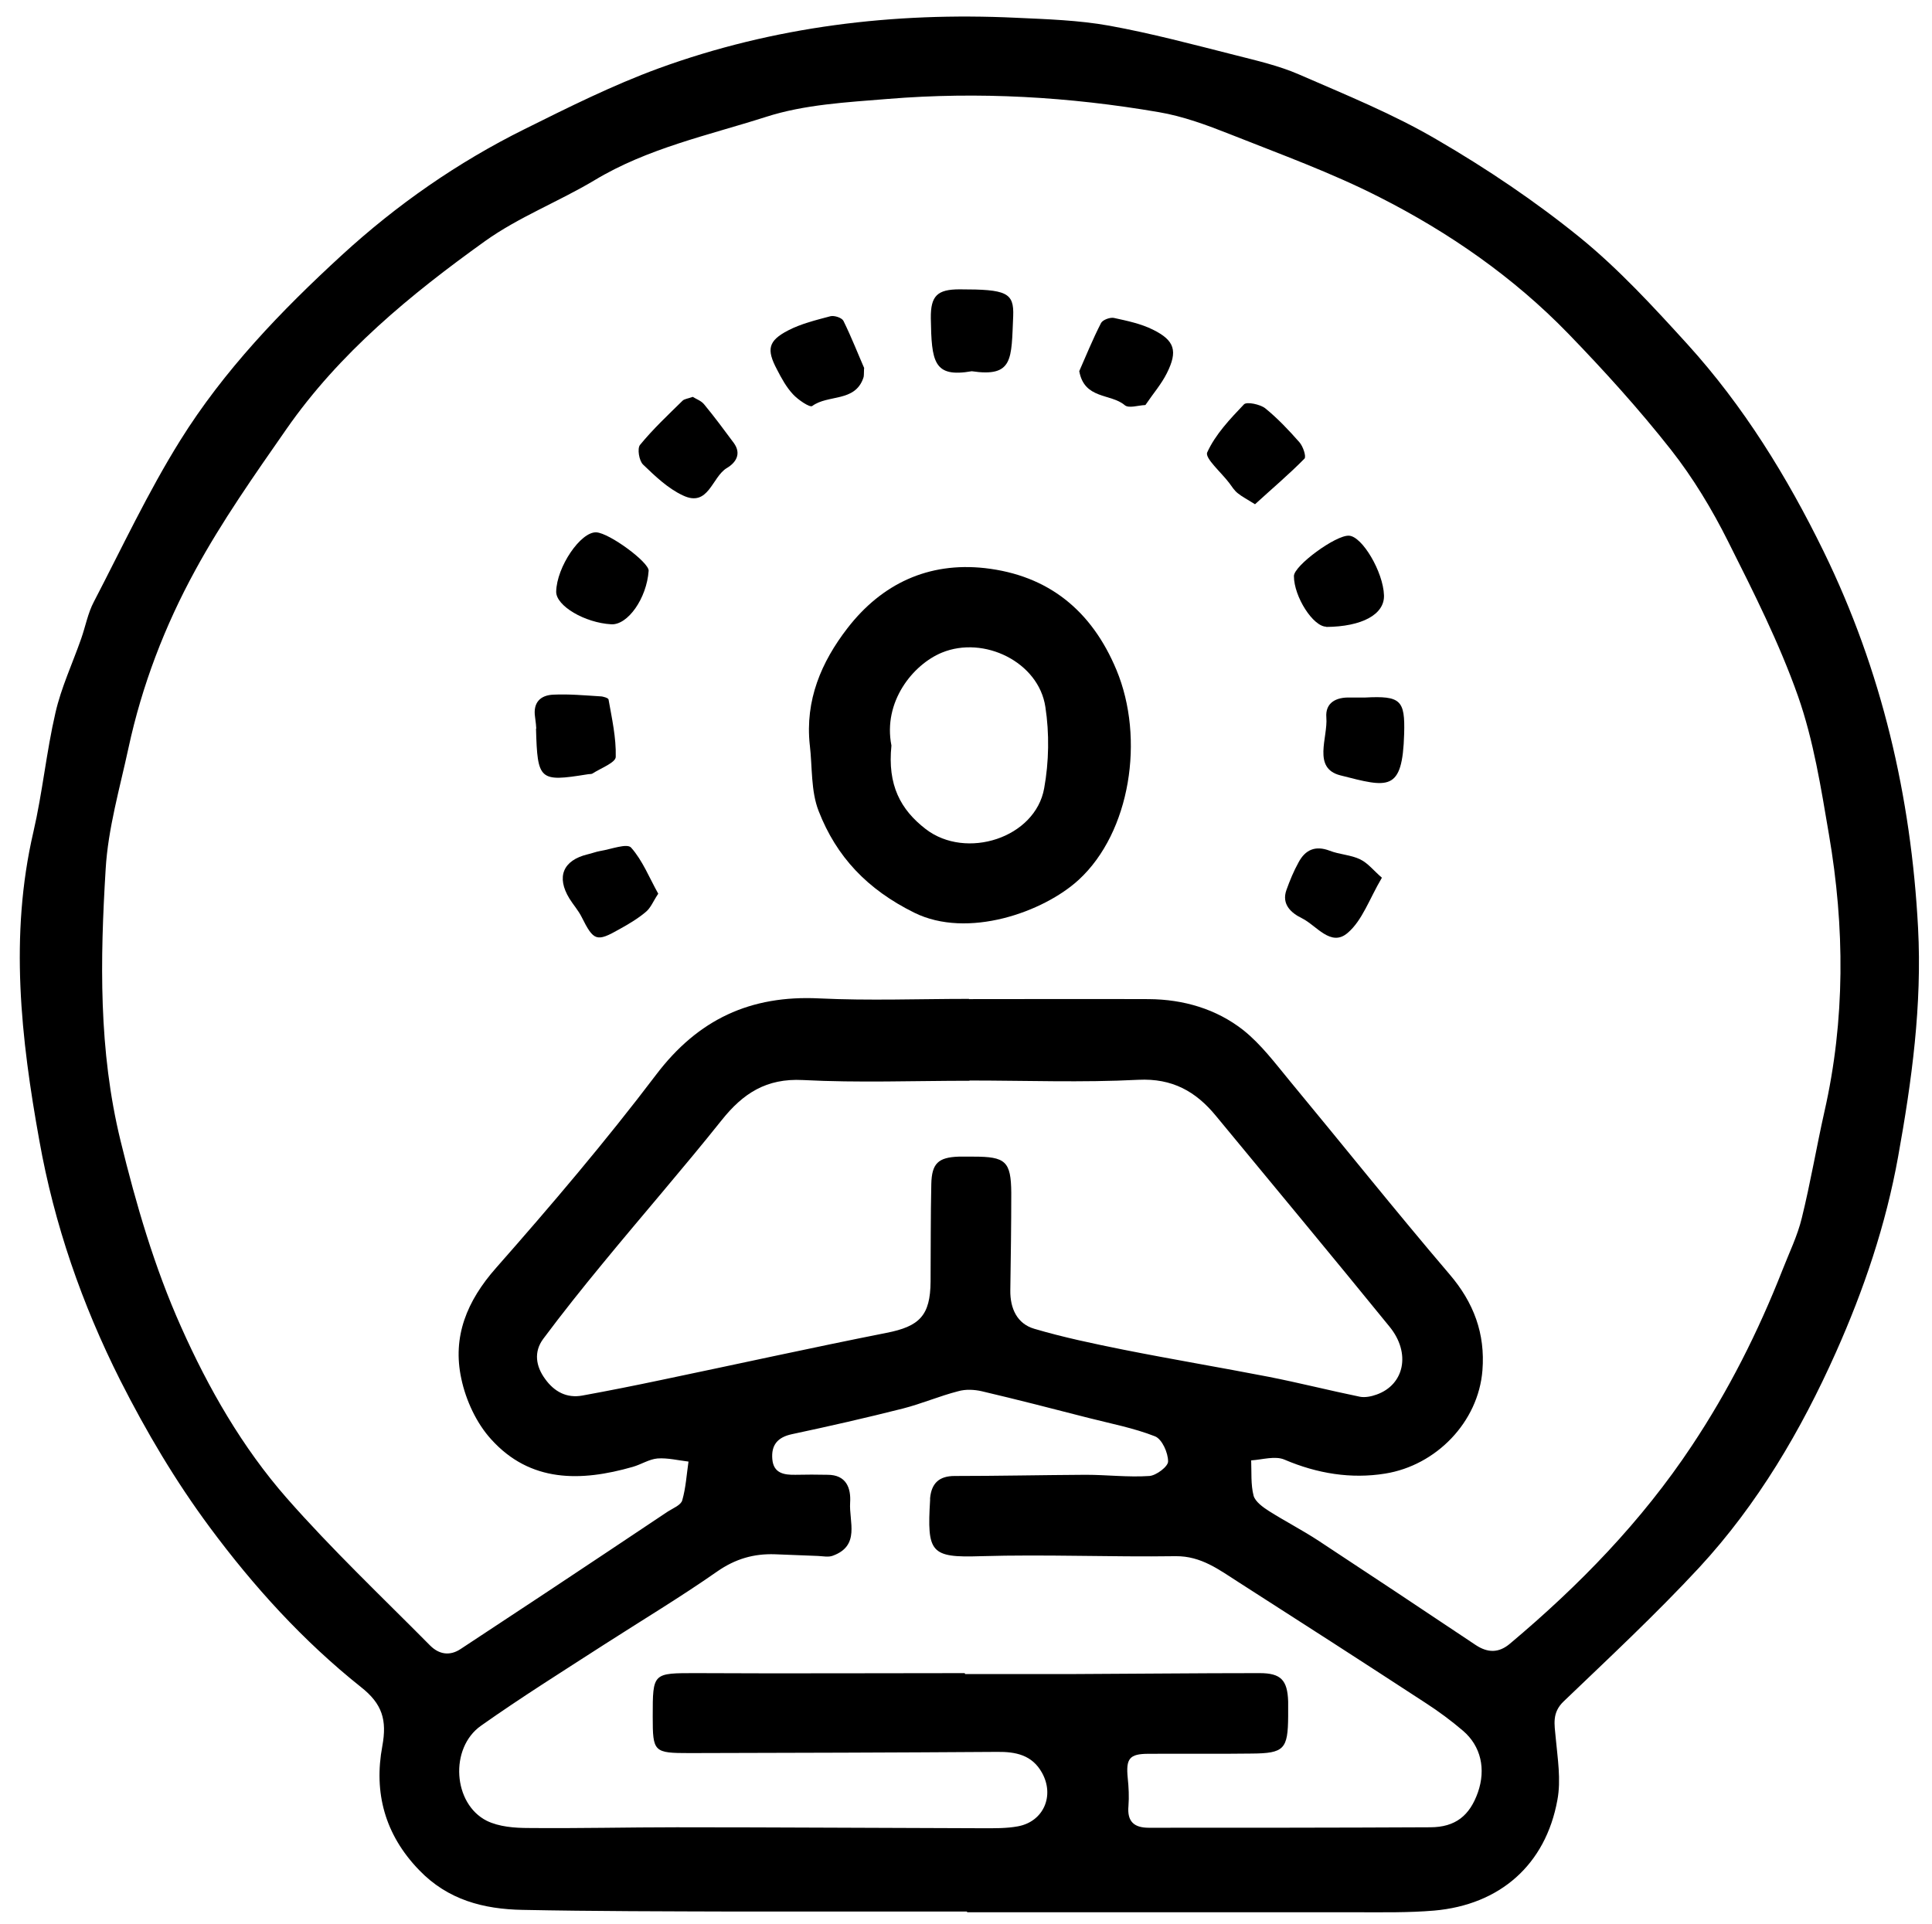 <?xml version="1.0" encoding="UTF-8"?>
<svg id="Layer_2" data-name="Layer 2" xmlns="http://www.w3.org/2000/svg" viewBox="0 0 80.45 80.14">
  <defs>
    <style>
      .cls-1 {
        fill: #000;
        stroke-width: 0px;
      }
    </style>
  </defs>
  <g id="Layer_1-2" data-name="Layer 1">
    <g>
      <path class="cls-1" d="M40.26,79.61c-3.18,0-6.35,0-9.53,0-2.99-.01-5.98-.01-8.97-.07-1.62-.03-3.11-.41-4.31-1.66-1.43-1.48-1.89-3.23-1.53-5.16.2-1.09,0-1.76-.89-2.46-2.41-1.92-4.47-4.19-6.3-6.66-1.43-1.93-2.63-3.96-3.72-6.11-1.6-3.18-2.75-6.5-3.37-9.98-.77-4.26-1.25-8.55-.25-12.86.38-1.64.54-3.33.92-4.97.24-1.05.71-2.05,1.07-3.08.18-.51.28-1.07.53-1.54,1.17-2.25,2.25-4.56,3.59-6.71,1.82-2.92,4.2-5.4,6.74-7.73,2.29-2.1,4.82-3.86,7.6-5.24,1.83-.91,3.67-1.83,5.58-2.53,4.8-1.75,9.79-2.35,14.88-2.11,1.3.06,2.61.1,3.89.33,1.76.32,3.48.78,5.22,1.22.9.23,1.83.44,2.68.81,1.95.85,3.93,1.65,5.75,2.72,2.08,1.21,4.1,2.57,5.96,4.08,1.62,1.32,3.06,2.89,4.47,4.44,2.33,2.57,4.14,5.5,5.67,8.63,2.42,4.96,3.64,10.19,3.93,15.67.17,3.22-.26,6.37-.83,9.53-.51,2.84-1.43,5.55-2.59,8.15-1.45,3.25-3.26,6.33-5.69,8.96-1.8,1.94-3.74,3.75-5.65,5.58-.49.47-.38.95-.33,1.5.08.87.23,1.77.07,2.61-.49,2.69-2.39,4.36-5.13,4.6-1.06.09-2.13.07-3.2.07-5.41,0-10.83,0-16.24,0ZM40.34,41.61c2.5,0,5-.01,7.5,0,1.44.01,2.81.41,3.93,1.29.74.59,1.33,1.38,1.94,2.12,2.22,2.68,4.39,5.4,6.65,8.05,1.01,1.18,1.49,2.47,1.37,4-.17,2.16-1.93,3.96-4.05,4.3-1.42.23-2.83,0-4.19-.58-.39-.17-.92,0-1.39.03.02.49-.02,1,.1,1.47.07.25.39.48.64.64.68.43,1.4.8,2.07,1.24,2.19,1.44,4.37,2.89,6.54,4.34.5.33.96.34,1.43-.06,2.88-2.42,5.48-5.09,7.57-8.24,1.53-2.3,2.76-4.74,3.77-7.31.28-.72.63-1.43.81-2.18.36-1.46.61-2.95.94-4.42.87-3.83.85-7.69.19-11.54-.33-1.94-.64-3.92-1.29-5.77-.78-2.21-1.85-4.33-2.91-6.44-.67-1.34-1.46-2.65-2.38-3.82-1.33-1.69-2.78-3.29-4.28-4.84-2.28-2.35-4.96-4.21-7.86-5.68-2-1.02-4.13-1.79-6.22-2.62-.96-.38-1.96-.75-2.97-.92-3.73-.64-7.5-.86-11.28-.55-1.71.14-3.47.23-5.08.75-2.41.77-4.92,1.3-7.14,2.64-1.49.89-3.15,1.53-4.55,2.53-3.11,2.23-6.07,4.66-8.28,7.84-1.33,1.91-2.68,3.83-3.79,5.87-1.27,2.32-2.22,4.8-2.78,7.4-.36,1.67-.85,3.35-.95,5.04-.23,3.78-.3,7.55.62,11.32.65,2.66,1.41,5.27,2.52,7.75,1.14,2.56,2.55,5.02,4.4,7.13,1.88,2.14,3.96,4.11,5.97,6.14.37.37.82.45,1.28.14,1.17-.77,2.33-1.54,3.5-2.31,1.71-1.13,3.41-2.27,5.12-3.41.22-.14.55-.27.6-.47.15-.52.18-1.07.26-1.61-.43-.05-.87-.16-1.29-.13-.35.03-.68.25-1.03.35-2.16.62-4.27.66-5.9-1.15-.61-.67-1.05-1.62-1.24-2.52-.38-1.75.23-3.24,1.45-4.62,2.3-2.61,4.56-5.27,6.66-8.04,1.75-2.31,3.93-3.32,6.79-3.18,2.08.1,4.16.02,6.25.02ZM40.19,69.72c1.43,0,2.86,0,4.29,0,2.66-.01,5.31-.04,7.97-.04.89,0,1.16.29,1.19,1.18,0,.21,0,.42,0,.62-.01,1.37-.17,1.54-1.52,1.55-1.43.02-2.86,0-4.3.01-.8,0-.94.21-.86,1.01.04.38.06.78.03,1.16-.06.65.23.91.85.91,3.9,0,7.81,0,11.71-.02,1.06,0,1.65-.49,1.99-1.45.34-.97.13-1.93-.62-2.57-.49-.42-1.02-.81-1.56-1.16-2.59-1.69-5.18-3.36-7.79-5.03-.8-.51-1.55-1.09-2.61-1.08-2.71.04-5.42-.08-8.12,0-2.1.07-2.24-.15-2.11-2.34,0-.03,0-.05,0-.08.06-.62.38-.92,1.02-.92,1.82,0,3.64-.04,5.46-.05.88,0,1.77.11,2.65.05.29-.02.79-.4.78-.61,0-.36-.25-.92-.54-1.04-.89-.35-1.84-.53-2.78-.77-1.48-.38-2.95-.76-4.44-1.11-.31-.07-.67-.09-.98,0-.78.2-1.52.52-2.3.72-1.54.39-3.08.74-4.63,1.07-.6.13-.86.46-.81,1.04.05.59.49.66.97.65.44-.01.89-.01,1.33,0,.78,0,.98.55.94,1.16-.05.79.43,1.79-.72,2.21-.18.07-.41.02-.62.01-.6-.02-1.2-.05-1.79-.07-.88-.03-1.65.19-2.41.72-1.53,1.07-3.13,2.03-4.7,3.04-1.72,1.11-3.46,2.2-5.13,3.38-1.32.93-1.17,3.25.24,3.96.51.25,1.16.3,1.74.3,2.06.02,4.11-.03,6.17-.03,4.24,0,8.48.03,12.73.04.49,0,1,.01,1.48-.08,1.07-.2,1.53-1.28,1-2.23-.41-.74-1.09-.88-1.87-.87-4.27.03-8.54.04-12.8.05-1.5,0-1.54-.04-1.54-1.52,0-1.84,0-1.81,1.83-1.81,3.72.02,7.44,0,11.16,0ZM40.38,45.01s0,0,0,0c-2.32,0-4.64.09-6.95-.03-1.52-.08-2.49.56-3.37,1.66-1.62,2.03-3.33,3.99-4.98,6-.84,1.02-1.67,2.06-2.46,3.12-.4.54-.31,1.14.08,1.67.38.53.9.81,1.55.69,1.1-.2,2.2-.42,3.29-.65,3.12-.65,6.24-1.34,9.37-1.96,1.38-.27,1.83-.72,1.84-2.14.01-1.35,0-2.71.03-4.06.02-.86.29-1.11,1.14-1.14.21,0,.42,0,.62,0,1.33,0,1.56.19,1.57,1.51,0,1.35-.02,2.71-.04,4.06-.01.75.28,1.39,1,1.6,1.22.36,2.47.62,3.71.87,2.01.4,4.04.74,6.05,1.13,1.27.25,2.53.57,3.8.83.21.04.47-.01.69-.09,1.16-.41,1.44-1.73.54-2.83-2.39-2.94-4.82-5.86-7.23-8.78-.83-1.01-1.81-1.57-3.23-1.5-2.34.12-4.68.03-7.03.03Z"/>
      <path class="cls-1" d="M33.72,31.03c-.2-1.87.48-3.46,1.57-4.87,1.43-1.85,3.37-2.76,5.72-2.5,2.65.3,4.45,1.77,5.48,4.24,1.19,2.86.58,6.76-1.57,8.74-1.47,1.35-4.63,2.47-6.85,1.37-1.96-.97-3.24-2.33-3.98-4.23-.33-.84-.26-1.83-.37-2.76ZM37.12,31.05c-.17,1.65.38,2.67,1.43,3.48,1.68,1.29,4.56.37,4.93-1.7.2-1.1.22-2.29.05-3.39-.28-1.87-2.56-2.98-4.31-2.26-1.21.5-2.46,2.05-2.1,3.87Z"/>
      <path class="cls-1" d="M40.47,15.46c-1.6.28-1.68-.39-1.71-2.21-.01-.93.27-1.2,1.2-1.2,1.95,0,2.27.13,2.23,1.12-.08,1.78.02,2.55-1.73,2.29Z"/>
      <path class="cls-1" d="M28.85,16.53c.14.09.35.16.47.31.43.52.83,1.06,1.23,1.6.34.46.09.83-.28,1.05-.63.37-.76,1.66-1.84,1.14-.62-.29-1.15-.8-1.65-1.28-.17-.16-.25-.67-.13-.82.54-.66,1.16-1.24,1.77-1.84.08-.08.24-.09.42-.16Z"/>
      <path class="cls-1" d="M22.33,30.34c0-.06-.02-.27-.05-.48-.09-.6.22-.91.77-.93.65-.03,1.29.03,1.94.07.12,0,.34.07.35.13.14.79.32,1.59.3,2.39,0,.24-.62.47-.96.69-.06.04-.15.02-.23.04-1.99.32-2.07.25-2.13-1.9Z"/>
      <path class="cls-1" d="M52.26,21c-.35-.22-.55-.32-.72-.46-.14-.11-.24-.27-.35-.42-.33-.44-1.03-1.04-.92-1.28.34-.75.95-1.39,1.53-2,.12-.12.67,0,.88.16.52.42.99.92,1.43,1.42.15.17.29.59.21.68-.65.66-1.36,1.26-2.06,1.9Z"/>
      <path class="cls-1" d="M25.46,26c-1.11-.06-2.31-.77-2.3-1.36.02-1.03,1.02-2.5,1.67-2.47.55.03,2.2,1.25,2.18,1.6-.08,1.15-.87,2.27-1.56,2.23Z"/>
      <path class="cls-1" d="M56.84,29.05c1.49-.08,1.67.11,1.63,1.51-.07,2.44-.66,2.24-2.66,1.73-1.17-.3-.51-1.57-.58-2.41-.05-.61.4-.85.99-.83.21,0,.42,0,.62,0Z"/>
      <path class="cls-1" d="M27.41,37.22c-.21.31-.31.59-.52.76-.33.28-.72.51-1.1.72-.95.54-1.07.49-1.57-.51-.14-.28-.35-.51-.51-.77-.55-.9-.27-1.59.76-1.84.18-.04.35-.11.53-.14.44-.07,1.11-.33,1.28-.14.48.54.76,1.26,1.13,1.92Z"/>
      <path class="cls-1" d="M44.94,15.46c.27-.61.56-1.33.91-2.01.07-.13.37-.24.53-.21.55.12,1.13.24,1.63.49.91.45,1.04.89.58,1.81-.23.46-.57.85-.86,1.28-.01.02-.03.05-.05.05-.29.01-.68.15-.85,0-.58-.49-1.68-.23-1.89-1.42Z"/>
      <path class="cls-1" d="M35.98,15.34c-.01.24,0,.33-.03.4-.35,1.02-1.47.68-2.13,1.17-.1.07-.59-.26-.8-.49-.28-.3-.48-.67-.67-1.04-.44-.83-.36-1.19.47-1.62.54-.28,1.16-.43,1.76-.59.16-.04.47.06.54.19.34.69.62,1.41.87,1.98Z"/>
      <path class="cls-1" d="M55.23,26.1c-.55,0-1.35-1.25-1.35-2.11,0-.43,1.74-1.71,2.29-1.68.55.02,1.43,1.51,1.46,2.48.03.8-.92,1.31-2.41,1.32Z"/>
      <path class="cls-1" d="M57.54,36.56c-.52.88-.81,1.77-1.42,2.29-.7.61-1.3-.31-1.91-.61-.43-.21-.86-.57-.64-1.18.14-.39.3-.78.5-1.14.28-.53.7-.72,1.3-.49.41.16.88.17,1.27.36.33.16.57.48.9.76Z"/>
    </g>
  </g>
</svg>